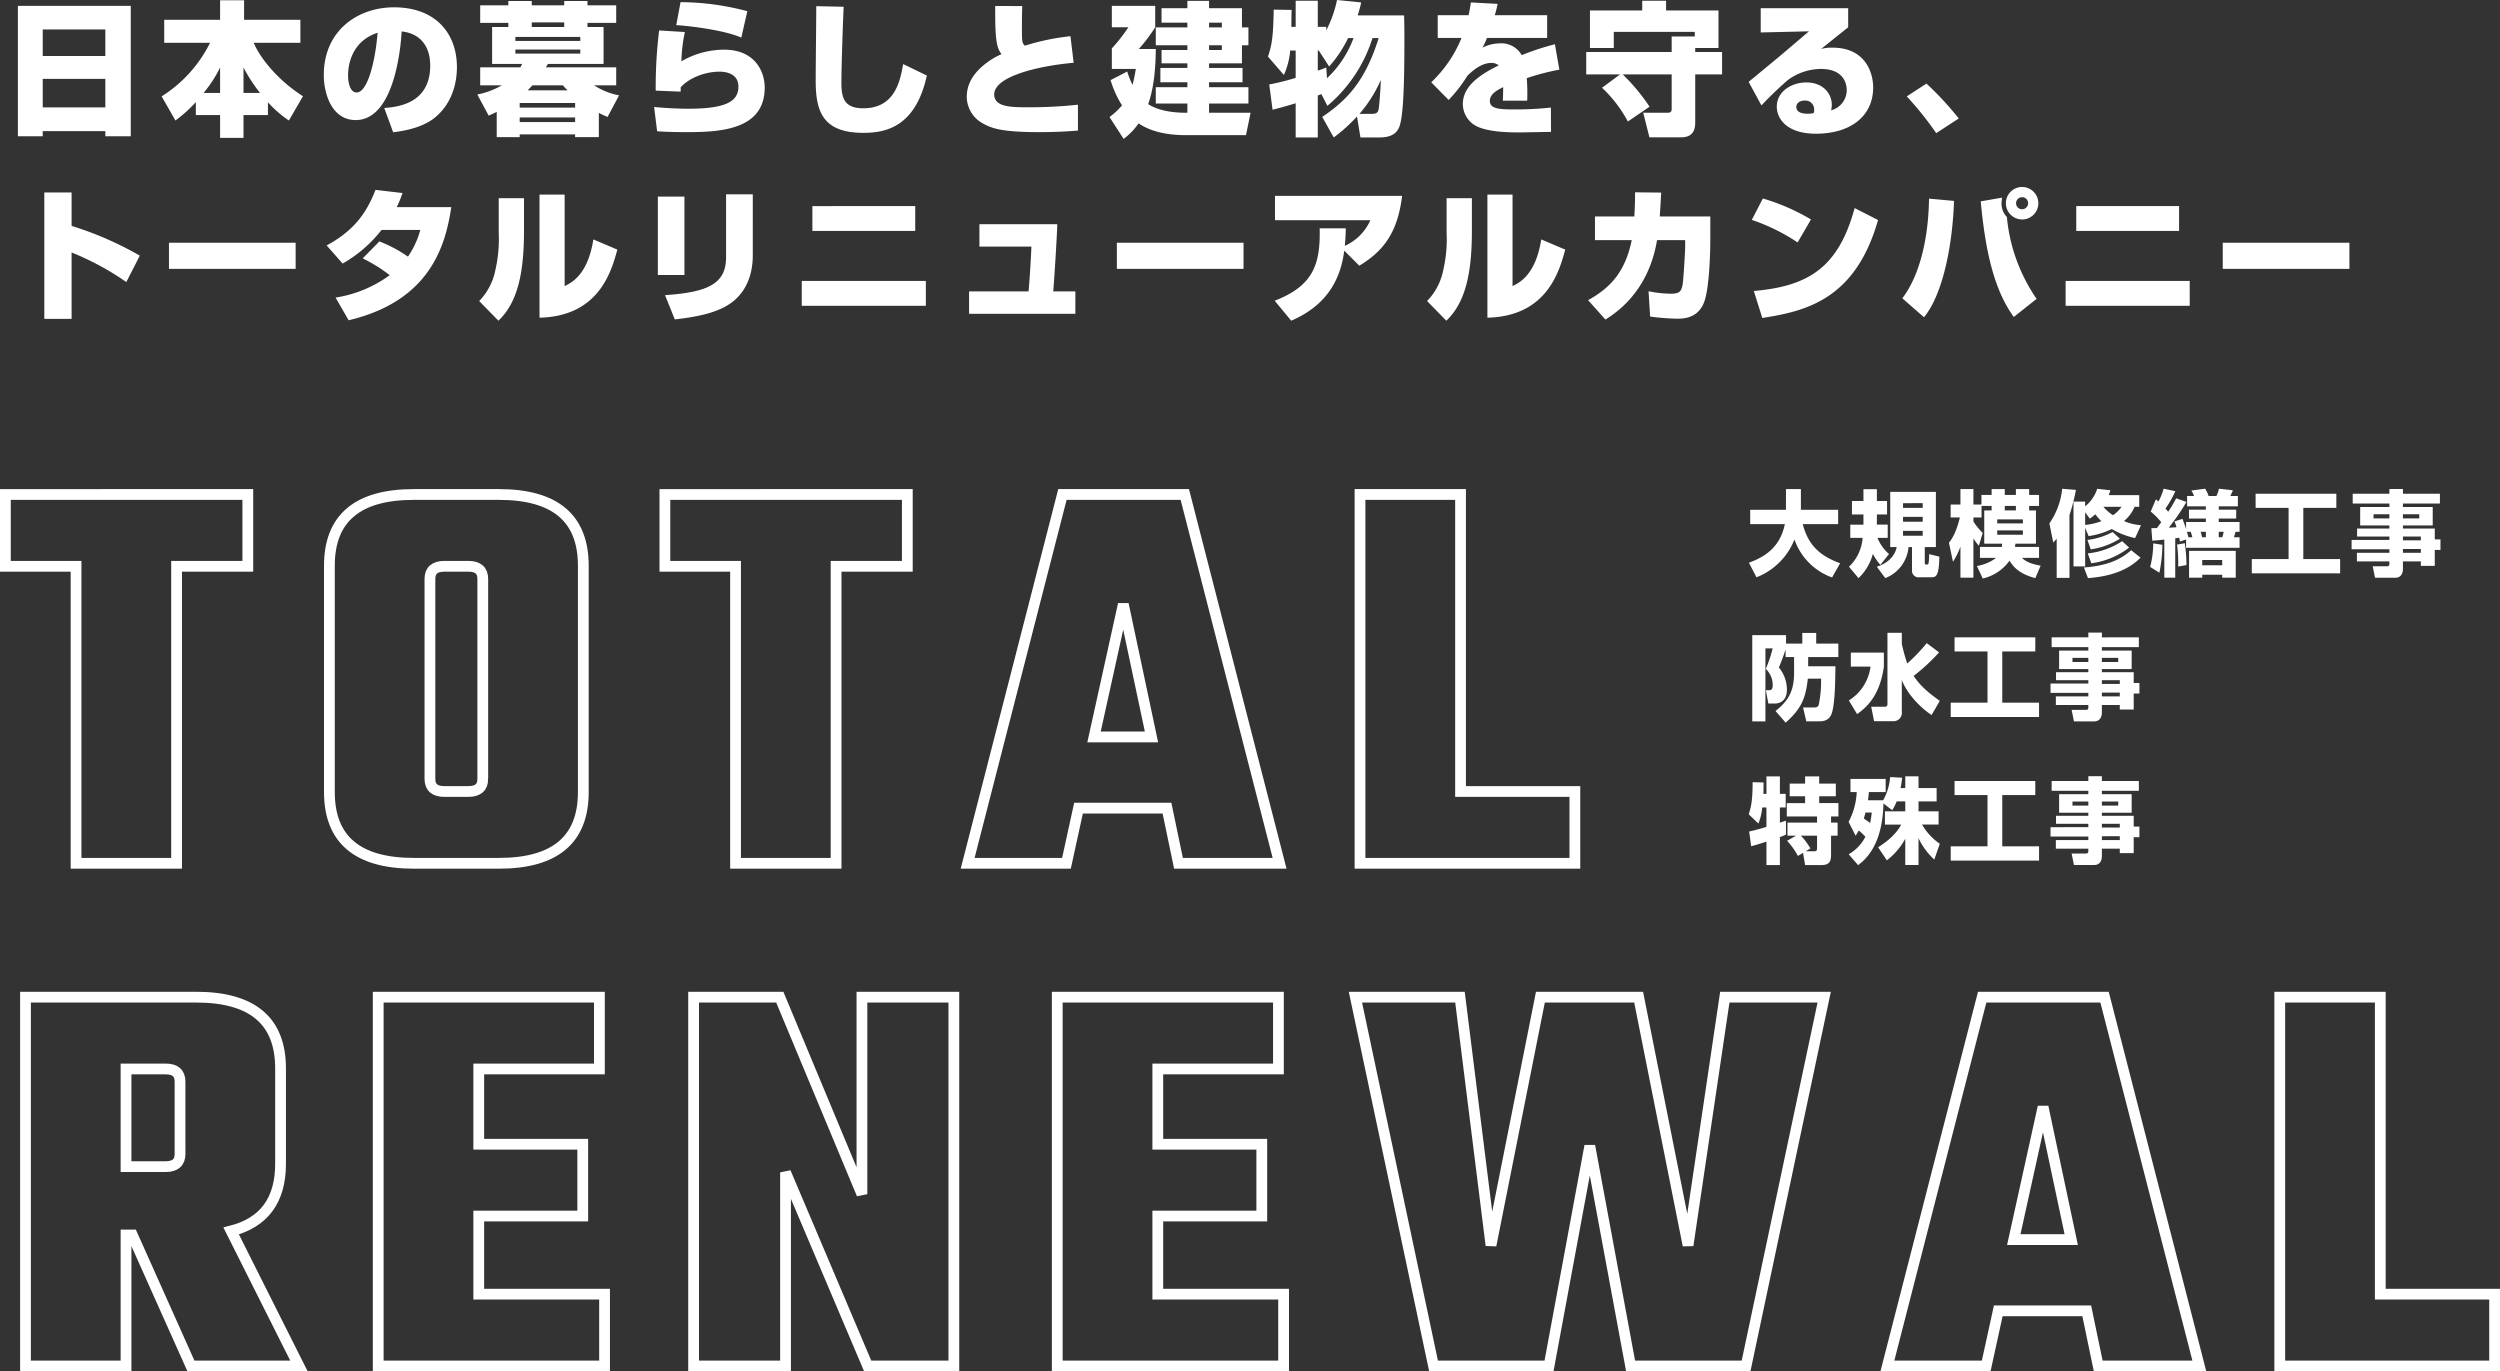 <svg xmlns="http://www.w3.org/2000/svg" width="696.28" height="381.94" viewBox="0 0 696.28 381.94">
  <rect x="0" y="0" width="696.28" height="381.94" fill="#333333" stroke="none"/>
  <g id="main_catch" transform="translate(-239.3 -181.56)">
    <path id="パス_900" data-name="パス 900" d="M2.5,2.34A18.589,18.589,0,0,0,13.078-8.19,17.291,17.291,0,0,0,23.556,2.392L25.792-1.56C20.618-3.484,17-6.188,15.392-12.454h9.854v-4H14.872V-22.23h-4.16v5.772H.754v4H10.4C9.048-5.85,4.654-3.276.39-1.716ZM39.754-21.45V-6.084h1.794C41.028-3.3,38.688-1.43,36.01-.6l2.366,3.172A10.229,10.229,0,0,0,44.85-6.084h.962V.338a1.838,1.838,0,0,0,2.106,2h3.146c1.456,0,2.262-.156,2.366-5.746l-2.86-.7a13.21,13.21,0,0,1-.156,2.6c-.1.286-.208.286-.754.286-.286,0-.286-.312-.286-.676V-6.084h3.094V-21.45ZM48.8-14.482v1.352H43.316v-1.352Zm0-3.822V-17H43.316v-1.3Zm0,7.722V-9.23H43.316v-1.352ZM39.416-4.134a11.991,11.991,0,0,1-3.224-4.5h2.86v-3.692H36.01c.026-.39.026-.728.026-1.872v-.962H38.87V-18.9H36.036v-3.3H32.292v3.3h-3.2v3.744h3.2v2.834H28.626v3.692h3.432A12.259,12.259,0,0,1,28.262-.6l2.652,3.172a14.155,14.155,0,0,0,4-6.76A14.756,14.756,0,0,0,37-1.118Zm26.52-12.142V-7.02H70.9a6.985,6.985,0,0,1-.078.91H64.74v3.042h4.5A12.059,12.059,0,0,1,63.882-.806L65.52,2.678a12.6,12.6,0,0,0,7.462-4.966c1.092,1.846,2.886,3.744,7.176,4.862L81.64-.884c-3.432-.65-4.42-1.456-5.2-2.184H81.2V-6.11H74.49c.078-.416.078-.546.13-.91h5.72v-9.256h-1.9v-1.248H81.2v-3.068H78.442V-22.23H74.75v1.638H71.656V-22.23H67.99v1.638H65.156v2.678H62.92V-22.23H59.306v4.316h-2.73v3.588H59.15C58.058-9.8,56.758-8.112,56.108-7.28l1.118,5.3a20.944,20.944,0,0,0,2.08-4.212V2.444H62.92V-8.476a16.383,16.383,0,0,0,1.508,2.028L65.52-10.01a16.934,16.934,0,0,1-2.6-3.2v-1.118h2.262v-3.2H67.99v1.248ZM76.7-13.78v1.118H69.55V-13.78Zm-5.044-2.5v-1.248H74.75v1.248ZM76.7-10.712v1.2H69.55v-1.2Zm32.89-1.456a14.807,14.807,0,0,1-4.732-1.144,10.718,10.718,0,0,0,2.964-3.978H109.1v-3.25h-8.5c.208-.546.312-.832.468-1.352L97.4-22.308a10.377,10.377,0,0,1-3.354,4.888v-1.326h-3.25V-.7h3.25V-11.44L95-9.126a21.5,21.5,0,0,0,6.448-1.976,21.94,21.94,0,0,0,6.5,2.522Zm-14.248-1.82a16.619,16.619,0,0,0,1.534-1.222,13.137,13.137,0,0,0,1.69,1.924,17.256,17.256,0,0,1-4.524,1.04v-3.51Zm8.84-3.3a9.14,9.14,0,0,1-2.392,2.34,12.564,12.564,0,0,1-2.678-2.34ZM86.112,2.5h3.562V-14.976A53.834,53.834,0,0,0,91.468-22l-3.822-.312a20.686,20.686,0,0,1-3.562,9.646l1.066,5.33c.52-.546.7-.754.962-1.066ZM101.686-10.27a19.605,19.605,0,0,1-7.02,2.21L95.6-5.434A20.936,20.936,0,0,0,103.714-8.4ZM106.86-5.2C104.7-3.328,101.374-.936,93.7-.39l1.118,2.964C104,1.924,107.8-1.482,109.46-3.12Zm-2.522-2.522A21.185,21.185,0,0,1,94.77-4.316l.988,2.756a22,22,0,0,0,10.53-4.368Zm17.81,1.846h14.9V-8.814h-1.56c.1-.338.338-1.17.442-1.508h1.118v-2.73h-5.8v-.962h4.862v-2.47h-4.862v-.936h5.33v-2.886h-2.106a12.881,12.881,0,0,0,.7-1.586l-3.874-.442a7.552,7.552,0,0,1-.7,2.028h-2.184a8.15,8.15,0,0,0-.962-2.028l-3.848.52a5.812,5.812,0,0,1,.754,1.508h-1.924v2.886h5.226v.936h-4.706v2.47h4.706v.962h-5.512v1.924c-.416-1.274-.728-2.08-1.014-2.808l-2.21.728a13.388,13.388,0,0,1,.546,1.612c-1.2.078-1.768.1-2.132.1a59.831,59.831,0,0,0,4.914-7.15l-2.86-1.014a40.657,40.657,0,0,1-2.21,3.744c-.572-.65-.65-.728-.78-.884a26.319,26.319,0,0,0,2.756-4.836l-3.25-.7a16.589,16.589,0,0,1-1.456,3.562,8.216,8.216,0,0,1-.7-.6l-1.456,3.406A20.427,20.427,0,0,1,115.232-13c-.754,1.04-1.014,1.378-1.222,1.638-.234,0-1.326.026-1.534.026l.26,3.484c1.352-.1,2.288-.182,3.354-.312V2.444h3.042V-8.528c.156-.026.936-.13,1.118-.156.052.26.078.494.182,1.066l1.716-.572Zm4.472-2.938c-.1-.416-.156-.676-.416-1.508h1.456v1.508Zm4.628-1.508h1.378a14.547,14.547,0,0,1-.39,1.508h-.988ZM122.8-8.814c-.1-.442-.208-.78-.416-1.508h1.066c.26.806.312.988.442,1.508Zm.182,3.8V2.444h3.666V1.638h5.564v.806h3.77V-5.018Zm9.23,2.548v1.456h-5.564V-2.47ZM113-7.1a25.915,25.915,0,0,1-.858,6.552l2.574,1.612a41.232,41.232,0,0,0,.832-7.774Zm6.63.338a38.681,38.681,0,0,1,.338,4.914c0,.442,0,.78-.026,1.2l2.314-.416a42.1,42.1,0,0,0-.468-6.084ZM141.518-17H150.7V-2.73H140.452V1.248h24.6V-2.73H154.8V-17h9.2V-20.93h-22.49Zm51.324-3.926h-10.3v-1.326h-3.77v1.326H168.558v2.73h10.218v.962h-8.138v5.148h8.138v.858h-9V-9h9v.936h-10.53v2.6h10.53v.988h-9.048V-2.08h9.048v.624c0,.468-.13.728-.676.728h-3.978l.65,3.2h5.642c1.56,0,2.132-1.2,2.132-2.47V-2.08h4.992V-.832h3.874V-5.278H193V-8.216h-1.586v-3.016h-8.866v-.858h8.294v-5.148h-8.294V-18.2h10.3Zm-14.066,5.72v1.144h-4.42V-15.21Zm8.32,0v1.144h-4.55V-15.21ZM187.538-9v1.04h-4.992V-9Zm0,3.458v1.066h-4.992V-5.538ZM10.608,24.556h2.366V29c0,4.836-1.482,7.7-5.174,10.582l2.834,3.25c4.524-4.056,5.59-6.994,6.162-12.246h3.692a32.035,32.035,0,0,1-.65,7.28c-.13.338-.338.728-1.222.728H15.47l.91,3.874h3.3c1.3,0,3.094-.078,3.822-2.34.884-2.808.936-9.152.988-13H16.9V24.556h8.4V20.812H19.136V17.848H15.262v2.964H10.738V18.446H1.326V42.47H4.992V22.138H7.02A40,40,0,0,1,5.1,27.858a6.253,6.253,0,0,1,1.924,4.55c0,.286,0,1.378-.884,1.378H5.122L5.8,37.5H7.644c.65,0,3.328-.208,3.328-3.848a9.653,9.653,0,0,0-2.236-6.188C9.23,26.3,9.8,24.894,10.608,22.45Zm32.37-6.76h-4V37.738a.647.647,0,0,1-.728.65h-3.8l.806,4.03h5.2a2.315,2.315,0,0,0,2.522-2.6V30.926c1.222,3.354,4.628,7.358,8.294,9.776L53.56,36.75c-4.836-3.354-6.37-5.59-7.28-6.942a52.891,52.891,0,0,0,7.072-6.552L49.92,20.682a48.737,48.737,0,0,1-5.434,5.668,48.886,48.886,0,0,1-1.508-5.486Zm-14.2,9.412h5.486a13.01,13.01,0,0,1-6.032,9.438l2.288,3.8c2.834-1.976,6.37-5.33,7.462-13.234v-3.9h-9.2ZM57.668,23h9.178V37.27H56.6v3.978H81.2V37.27H70.954V23h9.2V19.07H57.668Zm51.324-3.926H98.7V17.744h-3.77V19.07H84.708V21.8H94.926v.962H86.788V27.91h8.138v.858h-9V31h9v.936H84.4v2.6h10.53v.988H85.878V37.92h9.048v.624c0,.468-.13.728-.676.728H90.272l.65,3.2h5.642c1.56,0,2.132-1.2,2.132-2.47V37.92h4.992v1.248h3.874V34.722h1.586V31.784h-1.586V28.768H98.7V27.91h8.294V22.762H98.7V21.8h10.3ZM94.926,24.79v1.144h-4.42V24.79Zm8.32,0v1.144H98.7V24.79ZM103.688,31v1.04H98.7V31Zm0,3.458v1.066H98.7V34.462ZM1.014,77.244c1.014-.234,3.068-.884,4.264-1.274V82.5H9.022V74.7c1.118-.416,1.326-.52,1.69-.676v-3.9c-.156.052-1.43.468-1.69.546V66.454h1.612v-3.8H9.022V57.8H5.278v4.862H4.42c.052-1.014.052-2.106.052-3.172L1.43,59.408C1.4,64.4,1.066,66.116.338,68.352l2.7,2.574a15.655,15.655,0,0,0,1.066-4.472h1.17v5.408c-1.04.312-3.536,1.04-4.81,1.274Zm10.01-1.508a19.8,19.8,0,0,1,3.016,4.212l1.43-.858.572,3.406h4.5c2.626,0,2.73-1.378,2.73-3.172V74.306h1.82v-3.64H23.27V68.95h2.054V65.232H19.968v-1.9H24.6V59.8H19.968v-2H16.042v2h-4.29v3.536h4.29v1.9h-5.1V68.95H19.37v1.716H11.128v3.64H13.52Zm6.5,2.132a18.656,18.656,0,0,0-2.652-3.562h4.5v3.38c0,.494,0,.962-.754.962H16.2Zm12.584-3.562c.338-.494.494-.78.91-1.456.832.754.832.754,1.82,1.742a11.733,11.733,0,0,1-4.654,4.888l2.626,3.042c2.054-1.586,6.812-5.564,7.046-17.186L40.3,67.208a13,13,0,0,0,1.248-2.444H43.94V67.52H38.272v3.692h4.55c-.728,1.326-2.314,3.744-6.448,6.318l2.444,3.64a19.221,19.221,0,0,0,5.122-6.006V82.47h3.692V74.982a18.805,18.805,0,0,0,4.394,5.98l1.534-4.394a16.536,16.536,0,0,1-4.94-5.356h4.6V67.52h-5.59V64.764h5.044V61.046H47.632V57.77H43.94v3.276h-1.3a24.814,24.814,0,0,0,.416-2.886l-3.328-.182a15.708,15.708,0,0,1-1.95,6.474H33.54c.078-.52.156-.936.26-2.288h4.68V58.5h-9.8v3.666H30.42a19.465,19.465,0,0,1-2.262,8.294Zm4.5-6.448c-.078.7-.156,1.456-.442,2.912-.624-.468-1.4-.988-1.768-1.248.208-.676.338-1.144.468-1.664ZM57.668,63h9.178V77.27H56.6v3.978H81.2V77.27H70.954V63h9.2V59.07H57.668Zm51.324-3.926H98.7V57.744h-3.77V59.07H84.708V61.8H94.926v.962H86.788V67.91h8.138v.858h-9V71h9v.936H84.4v2.6h10.53v.988H85.878V77.92h9.048v.624c0,.468-.13.728-.676.728H90.272l.65,3.2h5.642c1.56,0,2.132-1.2,2.132-2.47V77.92h4.992v1.248h3.874V74.722h1.586V71.784h-1.586V68.768H98.7V67.91h8.294V62.762H98.7V61.8h10.3ZM94.926,64.79v1.144h-4.42V64.79Zm8.32,0v1.144H98.7V64.79ZM103.688,71v1.04H98.7V71Zm0,3.458v1.066H98.7V74.462Z" transform="translate(726 340)" fill="#fff"/>
    <path id="パス_899" data-name="パス 899" d="M68.32-102.72v20H48.48V0h-28V-82.72H.8v-20Zm46.24,0h23.68q23.52,0,23.52,19.84v63.04Q161.76,0,138.24,0H114.56Q91.04,0,91.04-19.84V-82.88Q91.04-102.72,114.56-102.72Zm19.2,79.2V-79.2q0-3.52-4-3.52h-6.72q-4,0-4,3.52v55.68q0,3.52,4,3.52h6.72Q133.76-20,133.76-23.52ZM252-102.72v20H232.16V0h-28V-82.72H184.48v-20ZM327.52,0l-3.2-15.36H299.68L296.32,0H268.8l26.4-102.72h34.08L355.68,0ZM304-35.2h16l-7.84-36.96ZM406.08-20h31.84V0H378.08V-102.72h28ZM34.4,103.52V140H6.4V37.28H53.92q23.52,0,23.52,19.84V83.68q0,15.2-13.76,18.72L82.56,140H52.48L36.16,103.52ZM45.44,57.28H34.4v27.2H45.44q4,0,4-3.52V60.8Q49.44,57.28,45.44,57.28ZM132.64,120h35.04v20H104.64V37.28h61.6v20h-33.6V78.24H161.6v20H132.64ZM239.36,37.28h25.6V140h-24L218.08,86.08V140h-25.6V37.28h24l22.88,54.88ZM321.76,120H356.8v20H293.76V37.28h61.6v20h-33.6V78.24h28.96v20H321.76ZM479.68,37.28h27.68L485.6,140H453.44L442.08,78.72,430.72,140H398.56L376.8,37.28h29.12l8.64,69.12,13.76-69.12h27.36l13.76,69.12ZM583.68,140l-3.2-15.36H555.84L552.48,140H524.96l26.4-102.72h34.08L611.84,140Zm-23.52-35.2h16l-7.84-36.96ZM662.24,120h31.84v20H634.24V37.28h28Z" transform="translate(240 422)" fill="none" stroke="#fff" stroke-width="3"/>
    <path id="パス_898" data-name="パス 898" d="M28.64,3.52h7.08V-32.8H4.28V3.52H11.2V2.08H28.64Zm0-8.04H11.2v-7.96H28.64ZM11.2-26.24H28.64v7.4H11.2ZM53.84-2.4H60.6V3.96h6.52V-2.4h6.8V-5.96A31.3,31.3,0,0,0,79.76-.88l3.92-6.76C77-11.88,71.88-17.96,69.96-22.52h13v-6.4H67.28v-5.44H60.6v5.44H45.04v6.4H57.8A37.085,37.085,0,0,1,44.32-7.6L48.16-.88A37.985,37.985,0,0,0,53.84-6ZM56-8.56a35.348,35.348,0,0,0,4.6-7.08v7.08Zm11.12,0v-7.08a44.449,44.449,0,0,0,4.6,7.08ZM108.8,2.4c1.92-.24,8.16-1,12-4.4,4.96-4.32,5.76-10.4,5.76-13.72,0-9.44-5.96-16.68-17.52-16.68-10.12,0-19.56,6.48-19.56,18.88C89.48-8.48,91.64-1,98.36-1c11.72,0,12.76-24,12.8-24.68,5.04.52,7.96,3.96,7.96,9.52,0,10.72-9.32,11.52-12.8,11.8Zm-4.32-27.72c-.84,9.48-3.12,16.64-5.84,16.64-2.16,0-2.4-3.68-2.4-4.68C96.24-14.52,96.24-22.64,104.48-25.32ZM137.64,3.76h6.4V3h15.44v.76h6.6V-3a21.922,21.922,0,0,0,2.44,1.12l3.2-6a19.191,19.191,0,0,1-6.96-2.8h6.16v-5h-19.6c.16-.24.24-.4.6-.96H167.4V-26.92h-4.48v-1.16h8v-4.88h-8v-1.2h-6.48v1.2H147.4v-1.2h-6.52v1.2h-7.84v4.88h7.84v1.16h-4.52v10.28h8.36a7.3,7.3,0,0,1-.52.96H133.04v5h6.04a22,22,0,0,1-6.84,2.56l3.16,5.88c.64-.28.96-.4,2.24-1.04Zm23.28-27.92v1.12H142.84v-1.12ZM147.4-28.2h9.04v1.28H147.4Zm13.52,7.56v1.12H142.84v-1.12ZM159.48-5.76v1.28H144.04V-5.76ZM146.24-9.28c.36-.36.76-.76,1.36-1.4h8.48a10.829,10.829,0,0,0,1.32,1.4Zm13.24,7.56V-.44H144.04V-1.72Zm47.96-29.6a73.345,73.345,0,0,0-18.6-2.52l-1.2,6.4c3.04.16,13.36,1.32,18.12,3.48Zm-24.56,5.36a130.3,130.3,0,0,0-.96,16.76l6.96.28v-1.2c2.36-2.64,6.8-4.36,10.84-4.36,1.88,0,5.24.6,5.24,4.16,0,4.2-3.6,6.16-13.96,6.16-.88,0-4.44,0-9.52-.48l.84,6.76c3.48.24,7,.24,8.2.24,9.32,0,21.76-.6,21.76-12.4,0-4.76-2.96-10.56-11.24-10.56a23.643,23.643,0,0,0-11.96,3.24,43.277,43.277,0,0,1,.96-8.16Zm43.76-6.76c0,2.96-.16,17.48-.16,20.76,0,8.72,2.08,14.52,13.32,14.52,6.28,0,14.52-1.72,17.64-15.96l-6.6-3.2c-.84,4.8-2.32,12.32-11.12,12.32-5.52,0-6.08-3.16-6.08-7.32,0-3.8.44-17.56.64-20.96Zm49.84-.04c-.04,9,.28,11.52,1.76,13.4a20.529,20.529,0,0,0-5.08,3.16c-4.16,3.48-4.6,6.84-4.6,8.76A8.492,8.492,0,0,0,272.8-.2c2.6,1.52,5.52,2.56,15.84,2.56,5.12,0,8.52-.24,10.88-.44v-7.2a125.888,125.888,0,0,1-13.84.72c-4.72,0-9.48-.04-9.48-3.56,0-5.04,12.2-7.96,22.12-8.84l-.88-7.4a65.368,65.368,0,0,0-12.68,2.64c-.04-.04-.16-.12-.24-.2-.64-.76-.6-1.52-.6-5.6,0-2,.04-3.48.08-5.24ZM329.4-3.04c-1.96,0-6.96-.2-10.32-2.4,1.6-4.44,2.08-10,2.12-15.36h-4.72a47.715,47.715,0,0,0,4.56-6.04V-32.8H308.96v5.96h4.6a45.853,45.853,0,0,1-4.6,5.88v5.72h6.68a43.779,43.779,0,0,1-.92,4.44,25.715,25.715,0,0,1-1.48-3.72l-4.64,2.4a29.381,29.381,0,0,0,3.2,7.04,22.41,22.41,0,0,1-3.48,3.24l3.92,6.08A17.933,17.933,0,0,0,316.4-.08c3.28,2.2,7.64,3.28,13.2,3.28h16.72l1.28-6.24H336.04V-5.6H347v-4.56H336.04v-1.36h9.32v-4h-9.32V-16.8h9.16v-5.04H347V-26.8h-1.8v-5.36h-9.16V-34.2H330v2.04h-7.2v4.04H330v1.32h-8.8v4.96H330v1.32h-7.2v3.72H330v1.28h-7.52v4H330v1.36h-8.8V-5.6H330v2.56ZM339.6-26.8h-3.56v-1.32h3.56Zm0,6.28h-3.56v-1.32h3.56ZM370.76,3.84A45.172,45.172,0,0,0,377.24-2l.96,5.84h5.32c3.56,0,5.16-1.36,5.76-3.76,1.16-4.44,1.16-17.28,1.16-24.36,0-2.56-.04-4.36-.08-5.88H377.44a31.854,31.854,0,0,0,.96-3.6l-6.72-.68a33.779,33.779,0,0,1-3,8.48v-1h-2.36v-7.28h-6.16v7.28h-1.2c.04-3.76.04-4.16.08-4.72l-5-.08c-.12,7.32-.48,9.84-1.6,13.08l4.44,5.12a21.031,21.031,0,0,0,1.76-6.8h1.52v7.6a63.606,63.606,0,0,1-7.36,1.84l.92,7.04c1.56-.4,3.04-.76,6.44-1.8V3.84h6.16V-7.84c.24-.12.68-.24,1-.4L369-4.96a40.648,40.648,0,0,0,12.56-18.88h1.72c-3.76,12.04-8.84,17.32-15.72,21.96Zm7.16-6.56a37.8,37.8,0,0,0,5.96-9.44c-.08,2.36-.4,7.08-.64,8.24-.2.96-.76,1.2-1.96,1.2Zm-1.64-21.12a29.485,29.485,0,0,1-7.4,11.2l-.2-3c-1.08.44-1.56.6-2.36.88v-5.6h.28l2.88,4.44a33.724,33.724,0,0,0,5.28-7.92Zm32.68-9.92c-.2,1.36-.36,2.28-.64,3.56h-8.6v6.32h6.64a35.647,35.647,0,0,1-8.44,12.36l4.84,4.92A39.911,39.911,0,0,0,408-13.36c1-.96,3.64-3.56,6.68-3.56a3.236,3.236,0,0,1,2.04.68c-3.96,2-10,5.2-10,10.76a6.993,6.993,0,0,0,4.56,6.52c2.4.92,5.76,1.4,11,1.4.64,0,5.72-.08,9-.16l-.04-6.76a94.731,94.731,0,0,1-10.12.52c-4.08,0-6.88-.12-6.88-2.36,0-1.96,2.12-3.08,3.72-3.84-.04,2.48-.04,2.88-.12,3.76h6.8c.04-.6.04-1.2.04-2.04,0-.68,0-2.36-.16-4.24a67.892,67.892,0,0,1,9.08-2.36l-1.24-7.08a72.635,72.635,0,0,0-9.24,3.04,6.53,6.53,0,0,0-6.16-3.28,11.012,11.012,0,0,0-4.8,1.2,16.456,16.456,0,0,0,1.28-2.72H430.2V-30.2H415.6a25.922,25.922,0,0,0,.8-3.16Zm55.92,9.48v4.32h-23.8v6.24h9.44L445.48-10a36.37,36.37,0,0,1,7.2,9.4l6.04-4.12a54.062,54.062,0,0,0-7.48-9h13.64V-4.2c0,.52,0,1.16-1.12,1.16h-6.8l1.72,6.84h8.88c3.68,0,3.88-2.72,3.88-4.24V-13.72h7.48v-6.24h-7.48v-1.12h6.48V-31.52h-14.6v-2.72h-6.64v2.72H442.12v10.44h6.64v-4.48h22.56v1.28Zm24.8-7.88v6.76l13.44-.32c-1.16,1-6.76,5.76-8.04,6.84-1.24,1.04-7.36,6.08-8.76,7.24l3.56,6.56a98.284,98.284,0,0,1,7.28-7,15.648,15.648,0,0,1,9.28-3.16c7.2,0,7.2,5.28,7.2,5.96a5.824,5.824,0,0,1-4.36,5.56,6.9,6.9,0,0,0,.2-1.52c0-3.04-2.32-6.24-7.12-6.24-3.92,0-8.2,2.4-8.2,6.76,0,3.08,2.48,7.52,10.92,7.52C514.72,2.8,521-2.12,521-10.08c0-4.28-2.32-11.08-11.24-11.08a11.165,11.165,0,0,0-3.28.36c2.12-1.68,5.44-4.36,7.56-6.04v-5.32Zm14.76,29.2a6.026,6.026,0,0,1-1.6.2c-1.2,0-3.24-.2-3.24-1.88,0-1.12,1-1.8,2.4-1.8a2.457,2.457,0,0,1,2.56,2.64A2.843,2.843,0,0,1,504.44-2.96Zm40.4,1.52a87.266,87.266,0,0,0-9-9.72L530.36-7.6a92.33,92.33,0,0,1,8.2,10.24ZM11.64,19.16v35.2h7.6V35.88a76.36,76.36,0,0,1,15.24,8.24l3.76-7.36a93.037,93.037,0,0,0-19-8.28V19.16Zm34.72,14v7.28H81.64V33.16Zm53.96,4.36a43.232,43.232,0,0,1,7.52,4.68,34.418,34.418,0,0,1-15.08,6.24l3.64,6.32c23.04-5.48,27-21.2,28.6-31.52H109.8a28.879,28.879,0,0,0,1.6-3.92l-7.52-.88c-2.52,6.48-5.96,11.32-13.6,15.48l4.44,5.04a36.591,36.591,0,0,0,10.84-9.36h10.8a24.494,24.494,0,0,1-3.44,7.44,36.9,36.9,0,0,0-7.96-4.24Zm44.92-16.76H138.2V30.4a37.839,37.839,0,0,1-.88,10.12,17.159,17.159,0,0,1-4.56,8.88l5.36,5.48c5.48-5.2,7.12-13.6,7.12-25.12Zm11.32-1h-7V54.04c16.52-.4,20-12.8,21.68-18.96l-6.68-2.84c-1.56,9.8-5.96,12-8,13Zm33.36.56h-7.4V42.16h7.4Zm19.04-.64h-7.44V37.24c0,7.48-5.28,9.72-17,10.52l2.72,6.76c5.88-.68,12.2-1.76,16.28-5.04,3.96-3.24,5.44-7.96,5.44-12.84Zm16.6,3.28v6.92H254.2V22.96ZM222.6,43.8v6.92h34.56V43.8ZM272.08,28v6.24h14.48c-.08,2.4-.52,9.88-.8,12.48H269.2v6.24h29.6V46.72h-6.16c.2-2.28,1.04-14.92,1.12-18.72Zm38.28,5.16v7.28h35.28V33.16Zm48.56,21.72c4.92-2.16,13.24-6.84,14.76-19.52l4.2,4.2c6.76-4.08,10.68-9.24,11.92-19.44H354.4v6.76h26.56a14.018,14.018,0,0,1-7.12,7.16c.2-1.92.24-3.32.28-4.88h-7.28c.28,10.4-2.08,16.08-12.52,20.16Zm50.32-34.12H402.2V30.4a37.84,37.84,0,0,1-.88,10.12,17.16,17.16,0,0,1-4.56,8.88l5.36,5.48c5.48-5.2,7.12-13.6,7.12-25.12Zm11.32-1h-7V54.04c16.52-.4,20-12.8,21.68-18.96l-6.68-2.84c-1.56,9.8-5.96,12-8,13Zm41,6.08c.2-2.72.28-4.68.4-6.64l-7.28-.08c0,1.56,0,3.52-.2,6.72H443.52v6.6h10.24c-1.72,8.28-5.36,12.96-12.16,16.72l4.84,5.4c2.68-1.72,11.96-7.56,14.36-22.12h7.84v1.92c0,1.12-.48,9.32-.72,10.52-.4,2-.96,2.48-3.44,2.48a33.26,33.26,0,0,1-6.04-.68l.44,7.04a63.242,63.242,0,0,0,7.56.6c1.92,0,5.88-.2,7.52-4.72,1.36-3.76,1.68-13,1.68-17.32V25.84Zm42.12.84a58.478,58.478,0,0,0-13.4-5.84L487.2,26.8a54.469,54.469,0,0,1,12.76,6.28ZM490.12,54.12c12-1.88,25.92-5.04,32.24-27.28l-6.52-3.32c-4.48,16.36-12.64,21.76-28.08,23.08ZM567,22.16a4.52,4.52,0,1,0-4.52,4.52A4.515,4.515,0,0,0,567,22.16Zm-2.84,0a1.68,1.68,0,1,1-1.68-1.68A1.69,1.69,0,0,1,564.16,22.16Zm-29,31.76c5.4-6.6,7.96-20.52,8.36-32.4l-6.96-.64c-.2,12.32-3.04,22-7.44,27.76Zm15.8-32.28c1.4,15.28,4.16,25.24,9.2,32.2l6.36-5.04A47.975,47.975,0,0,1,558.24,26a5.288,5.288,0,0,1-1.48-3.8,9,9,0,0,1,.16-1.6Zm26.6,1.32v6.92H606.2V22.96ZM574.6,43.8v6.92h34.56V43.8Zm43.76-10.64v7.28h35.28V33.16Z" transform="translate(240 216)" fill="#fff"/>
  </g>
</svg>

